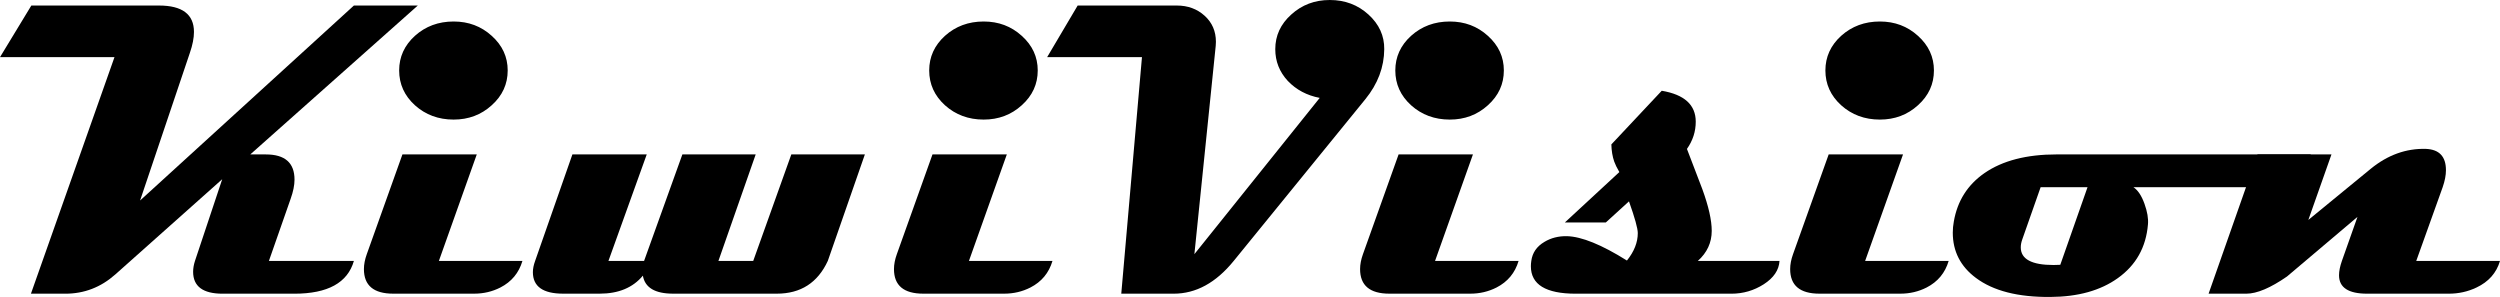 <svg xmlns="http://www.w3.org/2000/svg" width="572.203" height="67.971" viewBox="0 0 151.395 17.984">
  <defs />
  <g>
    <path fill="#000"
      d="M25.301.335l-10.145 9.017h.943q1.736 0 1.736 1.526 0 .508-.236 1.166l-1.315 3.758h5.147q-.571 1.984-3.609 1.984h-4.341q-1.786 0-1.786-1.327 0-.31.112-.657l1.65-4.949-6.474 5.767q-1.315 1.166-3.026 1.166h-2.084l5.06-14.325H0L1.898.335h7.727q2.121 0 2.121 1.6 0 .546-.248 1.265L8.483 12.142 21.431.335z" />
    <path fill="#000"
      d="M30.745 4.266q0 1.24-.967 2.108-.955.868-2.307.868-1.377 0-2.344-.868-.955-.868-.955-2.108 0-1.228.955-2.096.967-.868 2.344-.868 1.352 0 2.307.868.967.868.967 2.096zm.893 11.534q-.322 1.091-1.339 1.612-.732.372-1.587.372H23.812q-1.774 0-1.774-1.488 0-.422.174-.905l2.158-6.04h4.502l-2.294 6.449zM52.375 9.351l-2.245 6.449q-.918 1.984-3.088 1.984H40.767q-1.649 0-1.836-1.091-.905 1.091-2.617 1.091h-2.208q-1.836 0-1.836-1.302 0-.31.136-.682l2.257-6.449h4.502l-2.319 6.449h2.158l2.319-6.449h4.44l-2.257 6.449h2.108l2.307-6.449zM62.843 4.266q0 1.24-.967 2.108-.955.868-2.307.868-1.377 0-2.344-.868-.955-.868-.955-2.108 0-1.228.955-2.096.967-.868 2.344-.868 1.352 0 2.307.868.967.868.967 2.096zm.893 11.534q-.322 1.091-1.339 1.612-.732.372-1.587.372h-4.899q-1.774 0-1.774-1.488 0-.422.174-.905l2.158-6.04h4.502l-2.294 6.449zM83.827 2.977q-.012 1.637-1.141 3.026l-7.975 9.798q-1.612 1.984-3.634 1.984h-3.175l1.253-14.325h-5.742l1.848-3.125h6.003q1.005 0 1.687.62.682.62.682 1.575 0 .124-.012.248L72.33 15.391l7.59-9.463q-1.166-.223-1.935-1.029-.757-.819-.757-1.922 0-1.228.967-2.096Q79.164 0 80.528 0q1.377 0 2.344.881.967.881.955 2.096zM91.07 4.266q0 1.24-.967 2.108-.955.868-2.307.868-1.377 0-2.344-.868-.955-.868-.955-2.108 0-1.228.955-2.096.967-.868 2.344-.868 1.352 0 2.307.868.967.868.967 2.096zm.893 11.534q-.322 1.091-1.339 1.612-.732.372-1.587.372H84.138q-1.774 0-1.774-1.488 0-.422.174-.905l2.158-6.04h4.502l-2.294 6.449zM107.764 15.801q-.05.831-.955 1.414-.893.571-1.96.571h-9.426q-2.716 0-2.716-1.662 0-.149.025-.322.099-.744.794-1.153.595-.36 1.364-.347 1.339.037 3.634 1.476.657-.819.657-1.662 0-.422-.533-1.922l-1.401 1.277H94.766l3.299-3.051q-.223-.384-.31-.633-.161-.459-.174-1.042l3.051-3.249q2.059.347 2.059 1.873 0 .893-.533 1.65.459 1.215.93 2.431.571 1.563.571 2.53 0 1.067-.843 1.823zM117.115 4.266q0 1.24-.967 2.108-.955.868-2.307.868-1.377 0-2.344-.868-.955-.868-.955-2.108 0-1.228.955-2.096.967-.868 2.344-.868 1.352 0 2.307.868.967.868.967 2.096zm.893 11.534q-.322 1.091-1.339 1.612-.732.372-1.587.372h-4.899q-1.774 0-1.774-1.488 0-.422.174-.905l2.158-6.04h4.502l-2.294 6.449zM139.936 9.351q-.496 1.984-2.977 1.984h-7.764q.409.273.67 1.005.26.719.211 1.253-.174 2.071-1.823 3.249-1.575 1.129-4.093 1.141-2.927.025-4.502-1.153-1.401-1.042-1.401-2.741 0-.335.062-.67.322-1.873 1.86-2.939 1.637-1.129 4.366-1.129zm-13.519 1.984h-2.84l-1.116 3.175q-.087.248-.087.471 0 1.067 1.984 1.067.236 0 .409-.012z" />
    <path fill="#000"
      d="M151.395 15.801q-.322 1.091-1.426 1.612-.781.372-1.674.372h-4.949q-1.699 0-1.699-1.116 0-.372.174-.868l.943-2.667-4.266 3.609q-1.501 1.042-2.468 1.042h-2.282l2.964-8.434h4.477l-1.401 3.969 3.783-3.101q1.538-1.253 3.336-1.203 1.215.05 1.215 1.29 0 .459-.198 1.029l-1.6 4.465z" />
  </g>
</svg>
